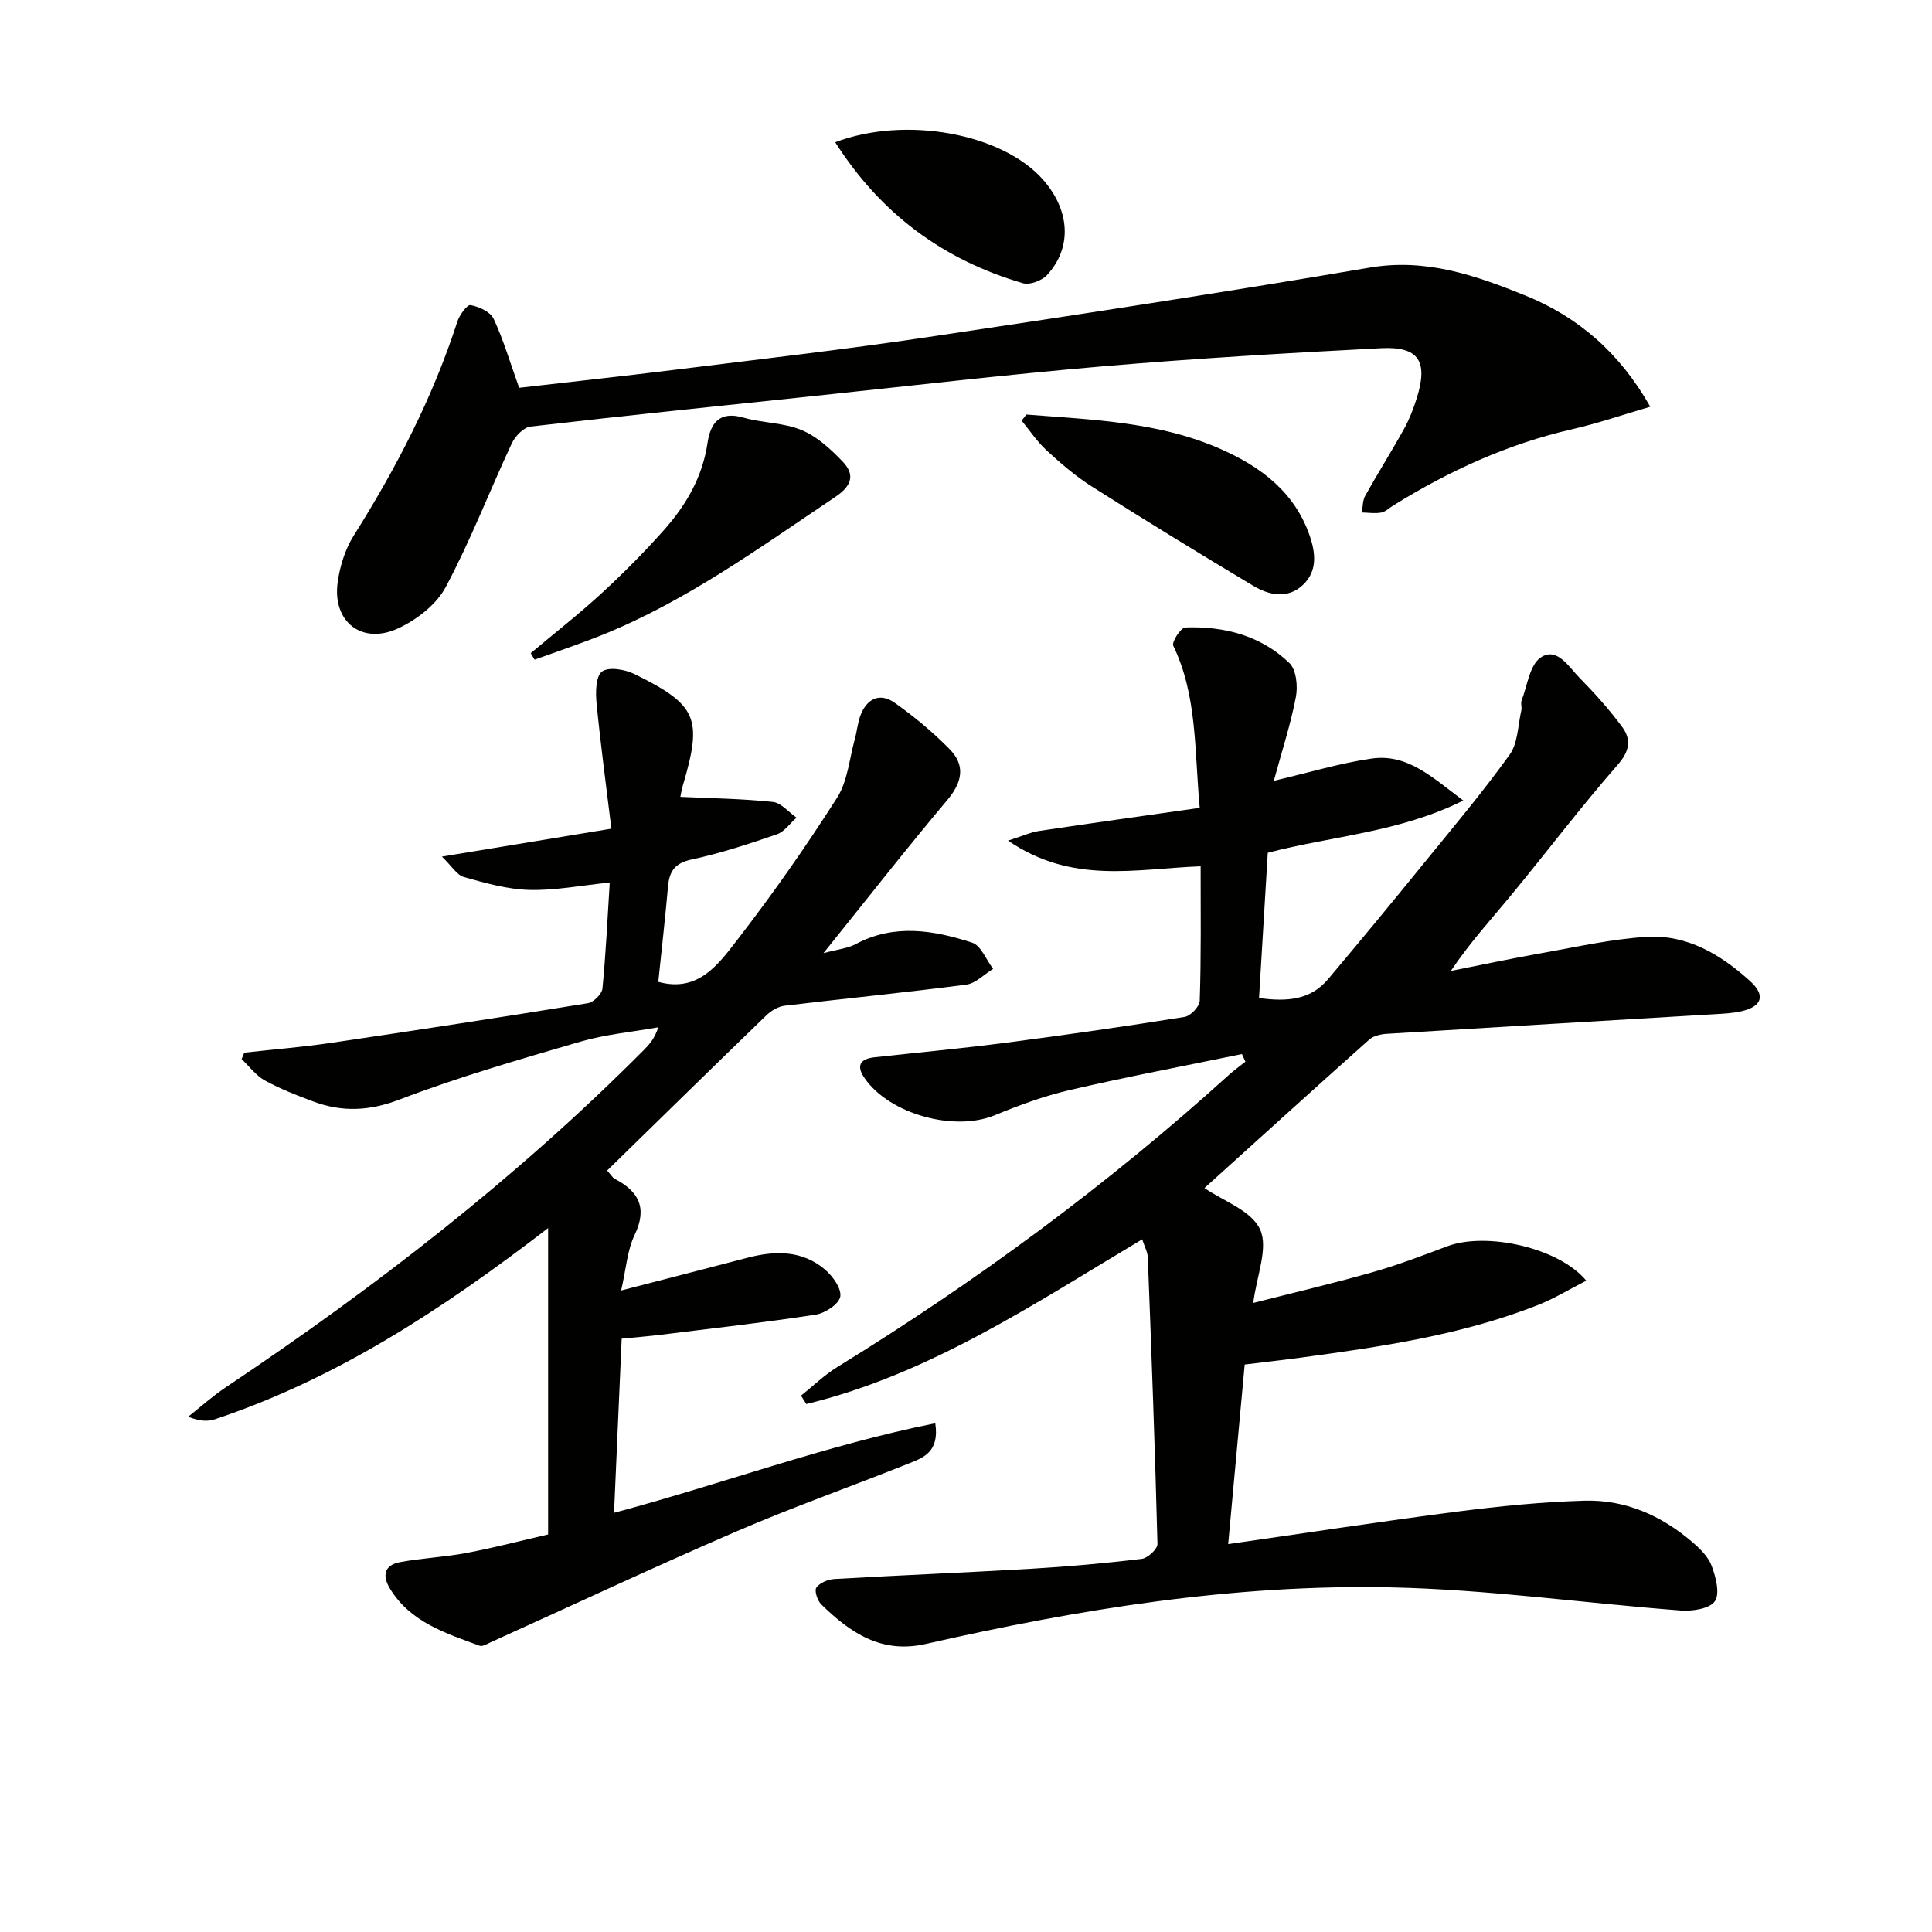 <svg enable-background="new 0 0 400 400" viewBox="0 0 400 400" xmlns="http://www.w3.org/2000/svg"><path d="m248.58 179.36c-13.49.51-26.59 3.8-39.88-5.32 2.96-.94 4.67-1.73 6.45-2 10.95-1.64 21.92-3.17 33.24-4.78-1.11-12.02-.49-23.19-5.48-33.58-.36-.75 1.56-3.74 2.49-3.77 8.06-.29 15.64 1.67 21.55 7.36 1.43 1.38 1.78 4.79 1.35 7.03-1.08 5.65-2.88 11.15-4.57 17.36 7.27-1.7 13.7-3.67 20.28-4.61 7.44-1.06 12.57 3.94 18.95 8.69-13.25 6.61-27.11 7.32-40.48 10.82-.6 10-1.2 19.9-1.81 30.07 5.9.81 10.69.37 14.29-3.9 6.62-7.86 13.17-15.79 19.65-23.77 6.09-7.48 12.31-14.88 17.94-22.7 1.73-2.41 1.71-6.09 2.43-9.21.15-.63-.18-1.4.04-1.98 1.2-3.1 1.67-7.4 3.96-8.94 3.39-2.27 5.8 1.93 8.02 4.18 3.14 3.19 6.16 6.56 8.82 10.15 1.94 2.61 1.63 5-.9 7.89-7.66 8.75-14.69 18.06-22.09 27.03-4.11 4.98-8.49 9.75-12.45 15.64 6.31-1.25 12.6-2.59 18.93-3.71 7.17-1.27 14.33-2.89 21.57-3.34 8.41-.52 15.38 3.65 21.45 9.15 3.2 2.9 2.54 5.19-1.63 6.21-1.91.47-3.94.54-5.92.66-22.57 1.35-45.14 2.66-67.7 4.05-1.23.08-2.72.42-3.6 1.2-11.53 10.28-22.96 20.66-34.11 30.73 3.81 2.64 9.74 4.66 11.52 8.57 1.75 3.84-.71 9.6-1.42 15.22 7.9-2.01 16.33-3.99 24.65-6.35 5.25-1.49 10.37-3.44 15.48-5.37 8.08-3.05 23.16.25 28.82 7.11-3.44 1.75-6.59 3.69-9.98 5.03-15.75 6.22-32.37 8.63-49.01 10.89-3.93.53-7.88.97-11.73 1.44-1.15 12.52-2.28 24.81-3.42 37.18 15.94-2.28 31.66-4.7 47.42-6.73 8.72-1.12 17.52-2 26.31-2.26 8.44-.25 15.92 3.05 22.32 8.53 1.62 1.38 3.34 3.06 4.05 4.97.86 2.3 1.75 5.71.67 7.31-1.05 1.55-4.64 2.11-7.02 1.93-20.04-1.52-40.03-4.37-60.09-4.79-32.54-.68-64.58 4.51-96.25 11.71-9.23 2.1-15.68-2.34-21.67-8.2-.79-.78-1.45-2.85-1-3.47.71-.99 2.39-1.69 3.71-1.77 13.6-.79 27.22-1.33 40.81-2.13 7.62-.45 15.24-1.13 22.83-2.04 1.24-.15 3.29-2.04 3.27-3.08-.5-19.79-1.24-39.57-2-59.35-.04-1.1-.66-2.17-1.16-3.73-22.41 13.37-44.02 27.92-69.54 34.1-.37-.58-.74-1.15-1.1-1.73 2.49-1.99 4.81-4.26 7.5-5.92 28.84-17.76 55.99-37.76 81.11-60.51 1.07-.97 2.26-1.81 3.4-2.72-.24-.53-.48-1.05-.72-1.58-11.9 2.46-23.85 4.71-35.69 7.46-5.31 1.23-10.5 3.16-15.55 5.23-8.34 3.41-21.71-.23-26.87-7.68-1.77-2.55-1.02-4.01 2.02-4.34 9.08-1 18.18-1.84 27.24-3.02 12.35-1.6 24.69-3.38 36.98-5.34 1.24-.2 3.1-2.15 3.13-3.34.31-9.13.19-18.27.19-27.84z" fill="#010100"/><path d="m91.49 177.35c12.33-2.03 23.11-3.81 35.09-5.78-1.05-8.63-2.22-17.28-3.07-25.96-.22-2.23-.18-5.6 1.13-6.57 1.39-1.03 4.74-.45 6.71.51 13.02 6.4 14.13 9.18 10.04 23.03-.28.94-.43 1.93-.53 2.4 6.38.3 12.79.38 19.15 1.05 1.73.18 3.27 2.13 4.9 3.26-1.35 1.18-2.5 2.92-4.07 3.45-5.8 1.99-11.66 3.93-17.65 5.21-3.5.75-4.62 2.46-4.89 5.64-.58 6.58-1.33 13.14-2.01 19.69 8.29 2.29 12.47-3.67 16.38-8.72 7.32-9.46 14.2-19.3 20.63-29.38 2.2-3.45 2.55-8.09 3.69-12.19.44-1.6.57-3.31 1.15-4.85 1.31-3.49 3.99-4.81 7.07-2.65 4.06 2.86 7.93 6.08 11.4 9.62 3.3 3.36 2.64 6.82-.48 10.53-8.45 10.03-16.53 20.38-25.64 31.7 3.05-.82 5.02-.99 6.61-1.84 8.02-4.31 16.18-2.92 24.16-.34 1.84.59 2.92 3.56 4.35 5.43-1.85 1.13-3.6 3.02-5.57 3.27-12.5 1.63-25.05 2.86-37.57 4.36-1.33.16-2.79 1.01-3.78 1.97-11 10.63-21.93 21.35-32.99 32.16.94 1.06 1.16 1.49 1.52 1.68 5.01 2.61 6.88 6.02 4.16 11.68-1.52 3.16-1.74 6.95-2.78 11.47 9.32-2.41 17.75-4.58 26.17-6.78 5.71-1.49 11.31-1.57 16.04 2.45 1.6 1.36 3.45 3.94 3.16 5.6-.27 1.54-3.13 3.43-5.07 3.73-10.67 1.64-21.4 2.84-32.11 4.17-2.62.32-5.26.53-8.08.81-.53 11.98-1.04 23.74-1.58 36.05 22.38-5.98 43.84-14 66.51-18.54.91 6.01-2.55 7.15-5.5 8.33-11.87 4.75-23.95 9-35.69 14.07-17.07 7.37-33.91 15.28-50.85 22.94-.74.33-1.69.94-2.28.73-7.02-2.59-14.29-4.85-18.55-11.78-1.68-2.73-1.25-4.93 2.07-5.54 4.55-.84 9.21-1.04 13.76-1.9 5.84-1.11 11.62-2.62 16.88-3.83 0-20.81 0-41.44 0-63.43-22.1 17.01-43.92 31.22-69 39.59-1.51.51-3.24.38-5.52-.53 2.58-2.04 5.04-4.26 7.76-6.08 30.94-20.69 60.25-43.39 86.55-69.82 1.15-1.15 2.24-2.36 3.02-4.73-5.39.96-10.93 1.46-16.16 2.98-12.59 3.67-25.22 7.32-37.45 11.99-6.24 2.38-11.85 2.61-17.8.4-3.42-1.27-6.85-2.61-10.04-4.36-1.85-1.02-3.22-2.92-4.81-4.42.18-.45.36-.9.54-1.34 6-.67 12.03-1.15 18-2.03 17.74-2.62 35.46-5.34 53.16-8.21 1.17-.19 2.88-1.9 3-3.03.71-7.26 1.04-14.55 1.51-21.95-5.94.6-11.31 1.67-16.64 1.53-4.55-.12-9.12-1.42-13.56-2.67-1.45-.41-2.5-2.26-4.55-4.23z" fill="#010100"/><path d="m107.48 80.29c10.56-1.22 21.45-2.39 32.31-3.74 17.3-2.15 34.63-4.13 51.87-6.69 30.69-4.57 61.36-9.26 91.94-14.46 11.68-1.98 21.96 1.64 32.2 5.78 10.88 4.41 19.49 11.78 25.87 23.03-5.79 1.69-10.93 3.46-16.21 4.67-13.28 3.03-25.43 8.61-36.95 15.74-.85.52-1.64 1.33-2.55 1.5-1.29.24-2.67.01-4.01-.02.22-1.16.15-2.48.7-3.46 2.59-4.64 5.44-9.15 8.02-13.8 1.12-2.02 1.98-4.23 2.67-6.45 2.37-7.59.4-10.7-7.38-10.3-19.25.99-38.5 2.12-57.7 3.76-20.19 1.73-40.32 4.1-60.47 6.22-19.33 2.03-38.66 4.01-57.97 6.25-1.43.17-3.17 2-3.86 3.48-4.62 9.89-8.55 20.14-13.68 29.75-1.93 3.63-6.03 6.79-9.88 8.56-7.47 3.44-13.58-1.37-12.5-9.46.45-3.35 1.54-6.91 3.33-9.75 8.81-13.99 16.36-28.54 21.46-44.32.44-1.37 2.03-3.54 2.74-3.41 1.74.32 4.08 1.38 4.76 2.81 2.03 4.32 3.37 8.94 5.29 14.31z" fill="#010100"/><path d="m212.51 85.83c13.67 1.08 27.47 1.48 40.33 7.19 8.31 3.69 15.22 8.91 18.33 17.93 1.25 3.63 1.59 7.39-1.48 10.21-3.15 2.9-6.97 2.06-10.2.13-11.24-6.71-22.4-13.57-33.45-20.57-3.35-2.12-6.41-4.77-9.34-7.46-1.97-1.8-3.48-4.1-5.19-6.18.33-.42.66-.83 1-1.25z" fill="#010100"/><path d="m109.88 135.23c4.9-4.12 9.96-8.07 14.67-12.4 4.51-4.15 8.85-8.52 12.92-13.1 4.57-5.14 7.97-10.96 9.01-17.99.61-4.11 2.45-6.71 7.43-5.28 3.94 1.13 8.32 1.03 12.04 2.58 3.19 1.32 6.02 3.93 8.47 6.48 2.72 2.83 1.9 5.11-1.59 7.44-15.57 10.42-30.73 21.5-48.28 28.55-4.57 1.83-9.24 3.39-13.87 5.07-.27-.45-.53-.9-.8-1.35z" fill="#010100"/><path d="m172.92 29.45c14.6-5.53 34.57-1.83 43.02 7.74 5.61 6.36 6.08 14.08.83 19.76-1.07 1.16-3.57 2.1-4.98 1.69-16.39-4.79-29.37-14.27-38.87-29.19z" fill="#010100"/></svg>